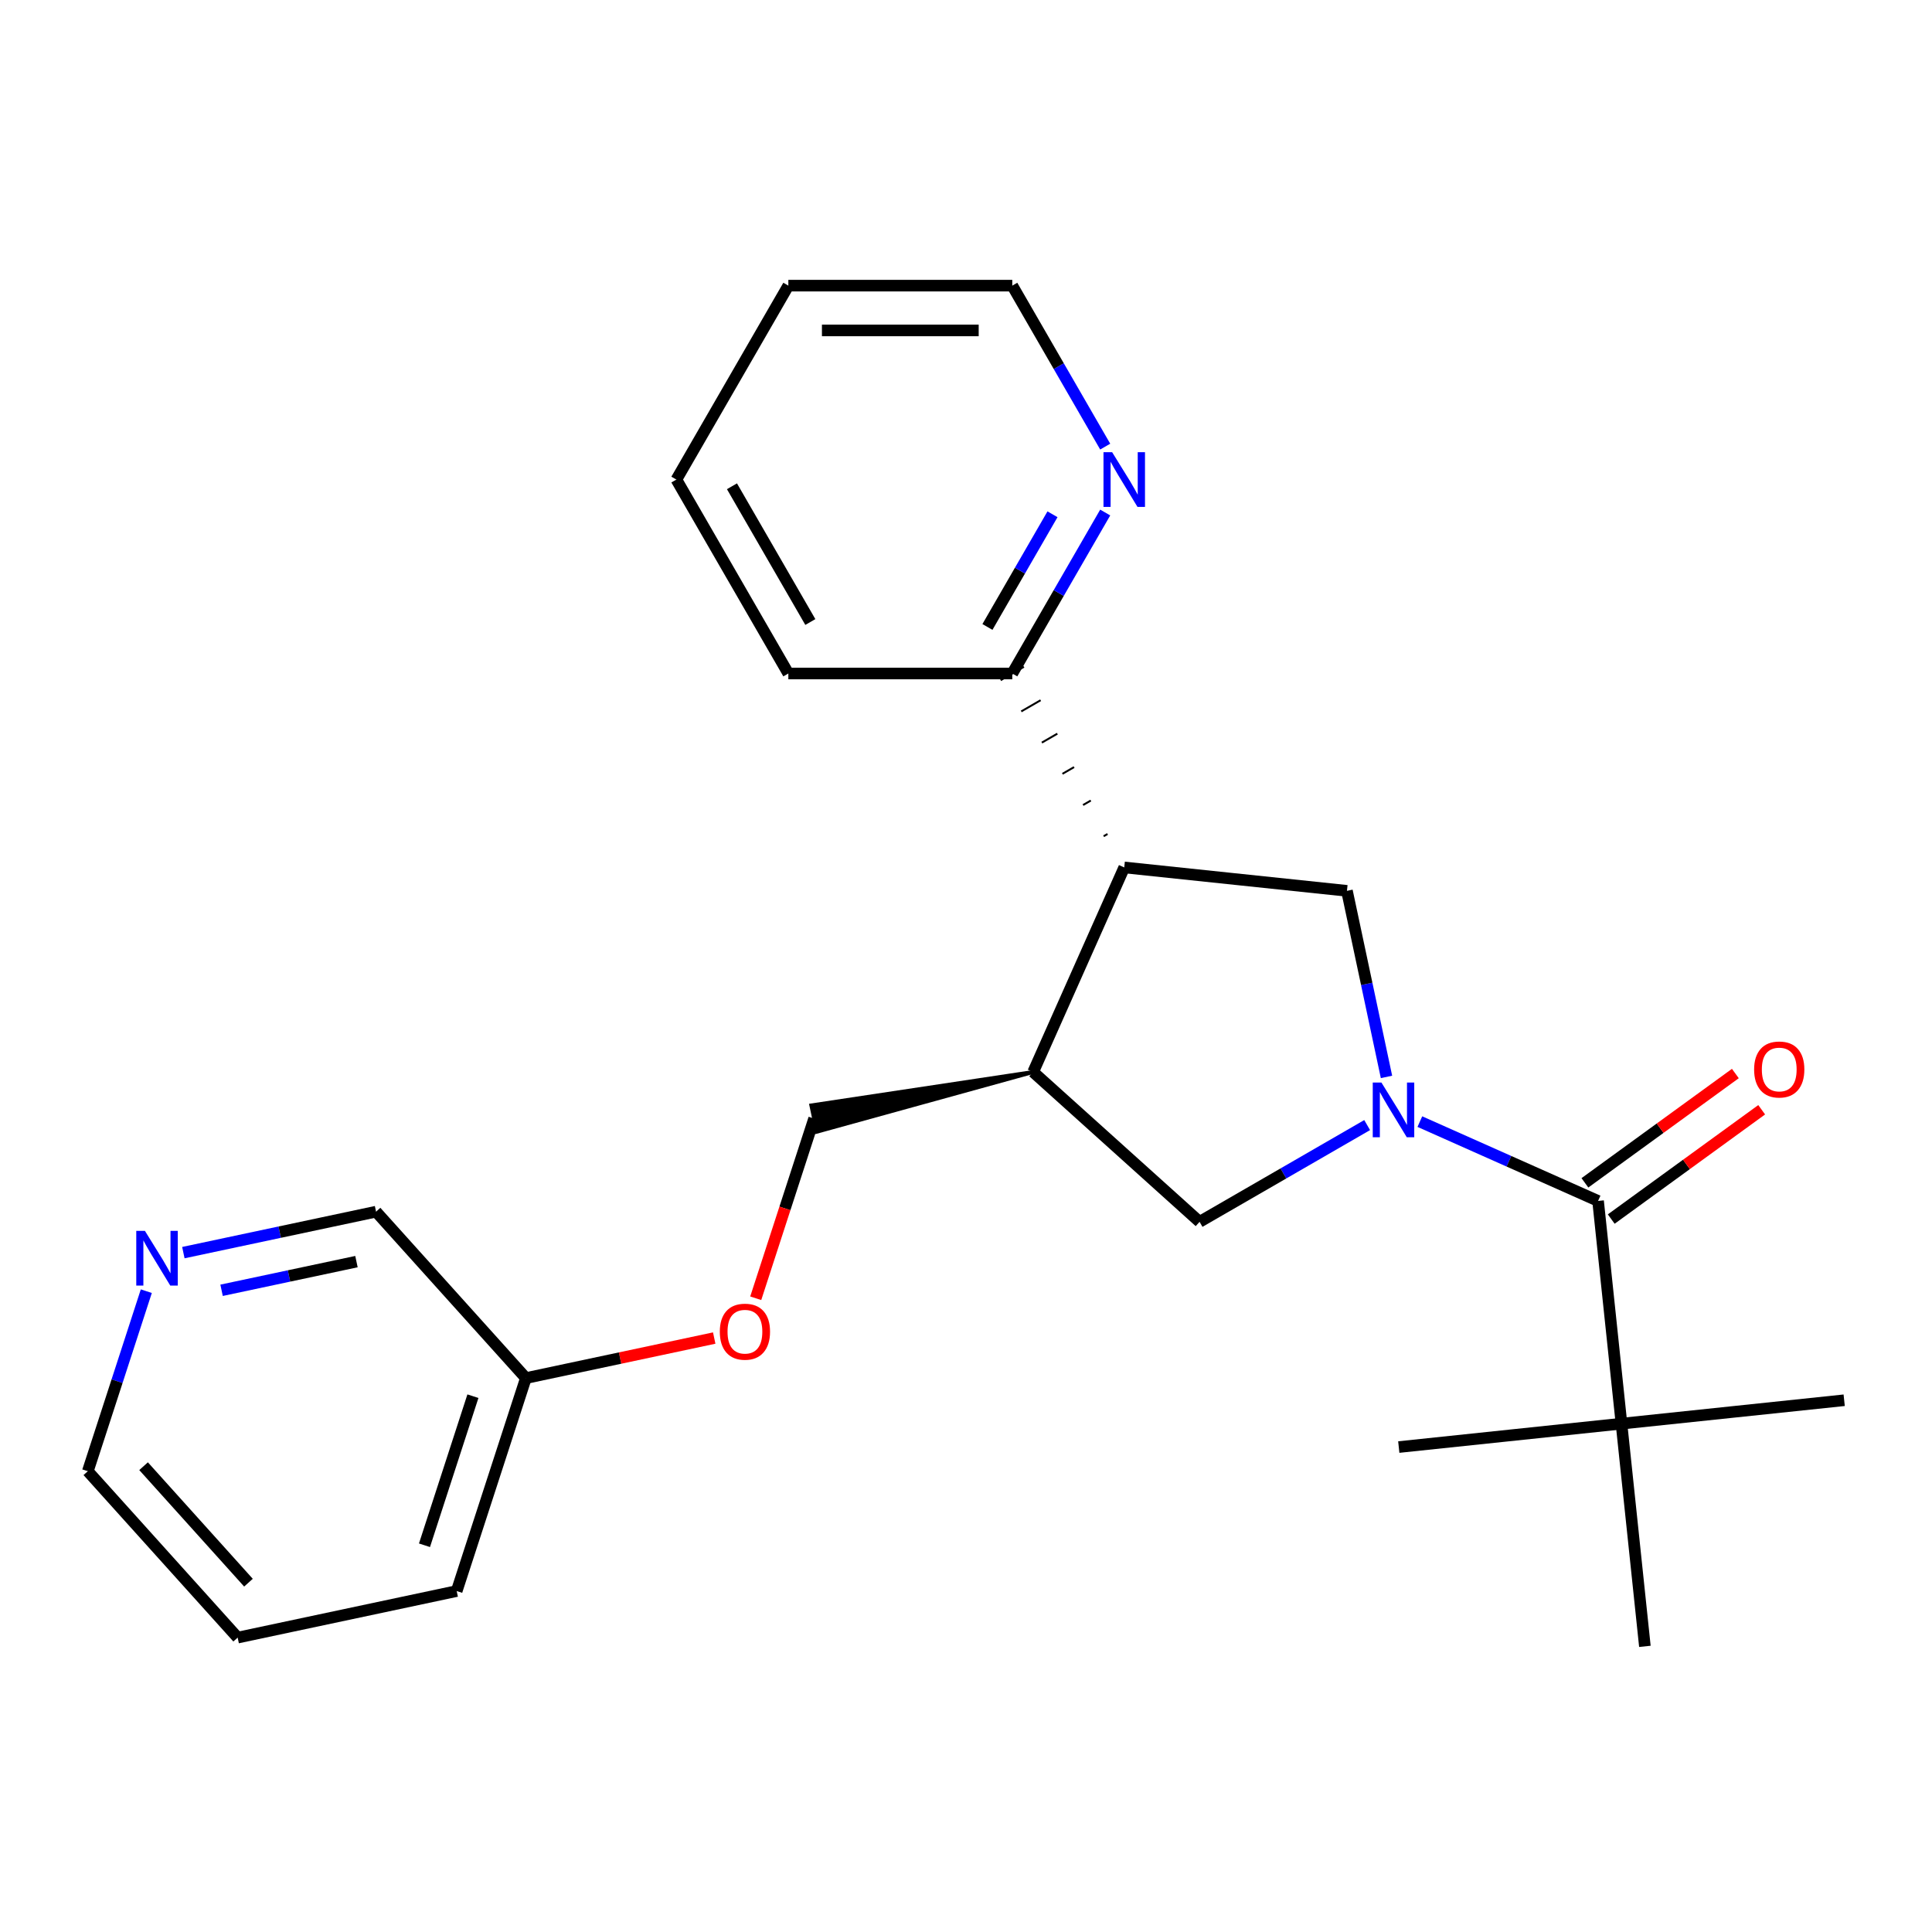 <?xml version='1.0' encoding='iso-8859-1'?>
<svg version='1.1' baseProfile='full'
              xmlns='http://www.w3.org/2000/svg'
                      xmlns:rdkit='http://www.rdkit.org/xml'
                      xmlns:xlink='http://www.w3.org/1999/xlink'
                  xml:space='preserve'
width='1000px' height='1000px' viewBox='0 0 1000 1000'>
<!-- END OF HEADER -->
<rect style='opacity:1.0;fill:#FFFFFF;stroke:none' width='1000' height='1000' x='0' y='0'> </rect>
<path class='bond-0' d='M 734.912,580.54 L 781.036,601.075' style='fill:none;fill-rule:evenodd;stroke:#0000FF;stroke-width:6px;stroke-linecap:butt;stroke-linejoin:miter;stroke-opacity:1' />
<path class='bond-0' d='M 781.036,601.075 L 827.159,621.611' style='fill:none;fill-rule:evenodd;stroke:#000000;stroke-width:6px;stroke-linecap:butt;stroke-linejoin:miter;stroke-opacity:1' />
<path class='bond-2' d='M 717.649,557.41 L 707.412,509.253' style='fill:none;fill-rule:evenodd;stroke:#0000FF;stroke-width:6px;stroke-linecap:butt;stroke-linejoin:miter;stroke-opacity:1' />
<path class='bond-2' d='M 707.412,509.253 L 697.176,461.095' style='fill:none;fill-rule:evenodd;stroke:#000000;stroke-width:6px;stroke-linecap:butt;stroke-linejoin:miter;stroke-opacity:1' />
<path class='bond-4' d='M 707.637,582.341 L 664.267,607.381' style='fill:none;fill-rule:evenodd;stroke:#0000FF;stroke-width:6px;stroke-linecap:butt;stroke-linejoin:miter;stroke-opacity:1' />
<path class='bond-4' d='M 664.267,607.381 L 620.897,632.421' style='fill:none;fill-rule:evenodd;stroke:#000000;stroke-width:6px;stroke-linecap:butt;stroke-linejoin:miter;stroke-opacity:1' />
<path class='bond-5' d='M 827.159,621.611 L 839.275,736.881' style='fill:none;fill-rule:evenodd;stroke:#000000;stroke-width:6px;stroke-linecap:butt;stroke-linejoin:miter;stroke-opacity:1' />
<path class='bond-8' d='M 833.972,630.988 L 872.908,602.699' style='fill:none;fill-rule:evenodd;stroke:#000000;stroke-width:6px;stroke-linecap:butt;stroke-linejoin:miter;stroke-opacity:1' />
<path class='bond-8' d='M 872.908,602.699 L 911.844,574.41' style='fill:none;fill-rule:evenodd;stroke:#FF0000;stroke-width:6px;stroke-linecap:butt;stroke-linejoin:miter;stroke-opacity:1' />
<path class='bond-8' d='M 820.347,612.234 L 859.283,583.945' style='fill:none;fill-rule:evenodd;stroke:#000000;stroke-width:6px;stroke-linecap:butt;stroke-linejoin:miter;stroke-opacity:1' />
<path class='bond-8' d='M 859.283,583.945 L 898.219,555.657' style='fill:none;fill-rule:evenodd;stroke:#FF0000;stroke-width:6px;stroke-linecap:butt;stroke-linejoin:miter;stroke-opacity:1' />
<path class='bond-1' d='M 581.906,448.979 L 697.176,461.095' style='fill:none;fill-rule:evenodd;stroke:#000000;stroke-width:6px;stroke-linecap:butt;stroke-linejoin:miter;stroke-opacity:1' />
<path class='bond-6' d='M 573.251,431.67 L 571.243,432.829' style='fill:none;fill-rule:evenodd;stroke:#000000;stroke-width:1.0px;stroke-linecap:butt;stroke-linejoin:miter;stroke-opacity:1' />
<path class='bond-6' d='M 564.595,414.361 L 560.58,416.679' style='fill:none;fill-rule:evenodd;stroke:#000000;stroke-width:1.0px;stroke-linecap:butt;stroke-linejoin:miter;stroke-opacity:1' />
<path class='bond-6' d='M 555.94,397.052 L 549.918,400.529' style='fill:none;fill-rule:evenodd;stroke:#000000;stroke-width:1.0px;stroke-linecap:butt;stroke-linejoin:miter;stroke-opacity:1' />
<path class='bond-6' d='M 547.285,379.743 L 539.255,384.379' style='fill:none;fill-rule:evenodd;stroke:#000000;stroke-width:1.0px;stroke-linecap:butt;stroke-linejoin:miter;stroke-opacity:1' />
<path class='bond-6' d='M 538.63,362.434 L 528.593,368.229' style='fill:none;fill-rule:evenodd;stroke:#000000;stroke-width:1.0px;stroke-linecap:butt;stroke-linejoin:miter;stroke-opacity:1' />
<path class='bond-6' d='M 529.975,345.125 L 517.93,352.079' style='fill:none;fill-rule:evenodd;stroke:#000000;stroke-width:1.0px;stroke-linecap:butt;stroke-linejoin:miter;stroke-opacity:1' />
<path class='bond-24' d='M 581.906,448.979 L 534.762,554.865' style='fill:none;fill-rule:evenodd;stroke:#000000;stroke-width:6px;stroke-linecap:butt;stroke-linejoin:miter;stroke-opacity:1' />
<path class='bond-3' d='M 534.762,554.865 L 620.897,632.421' style='fill:none;fill-rule:evenodd;stroke:#000000;stroke-width:6px;stroke-linecap:butt;stroke-linejoin:miter;stroke-opacity:1' />
<path class='bond-9' d='M 534.762,554.865 L 419.944,572.16 L 422.836,585.765 Z' style='fill:#000000;fill-rule:evenodd;fill-opacity:1;stroke:#000000;stroke-width:2px;stroke-linecap:butt;stroke-linejoin:miter;stroke-opacity:1;' />
<path class='bond-14' d='M 839.275,736.881 L 954.545,724.766' style='fill:none;fill-rule:evenodd;stroke:#000000;stroke-width:6px;stroke-linecap:butt;stroke-linejoin:miter;stroke-opacity:1' />
<path class='bond-15' d='M 839.275,736.881 L 724.004,748.997' style='fill:none;fill-rule:evenodd;stroke:#000000;stroke-width:6px;stroke-linecap:butt;stroke-linejoin:miter;stroke-opacity:1' />
<path class='bond-16' d='M 839.275,736.881 L 851.39,852.152' style='fill:none;fill-rule:evenodd;stroke:#000000;stroke-width:6px;stroke-linecap:butt;stroke-linejoin:miter;stroke-opacity:1' />
<path class='bond-7' d='M 523.953,348.602 L 548.005,306.943' style='fill:none;fill-rule:evenodd;stroke:#000000;stroke-width:6px;stroke-linecap:butt;stroke-linejoin:miter;stroke-opacity:1' />
<path class='bond-7' d='M 548.005,306.943 L 572.057,265.283' style='fill:none;fill-rule:evenodd;stroke:#0000FF;stroke-width:6px;stroke-linecap:butt;stroke-linejoin:miter;stroke-opacity:1' />
<path class='bond-7' d='M 511.093,324.514 L 527.93,295.352' style='fill:none;fill-rule:evenodd;stroke:#000000;stroke-width:6px;stroke-linecap:butt;stroke-linejoin:miter;stroke-opacity:1' />
<path class='bond-7' d='M 527.93,295.352 L 544.766,266.19' style='fill:none;fill-rule:evenodd;stroke:#0000FF;stroke-width:6px;stroke-linecap:butt;stroke-linejoin:miter;stroke-opacity:1' />
<path class='bond-19' d='M 523.953,348.602 L 408.047,348.602' style='fill:none;fill-rule:evenodd;stroke:#000000;stroke-width:6px;stroke-linecap:butt;stroke-linejoin:miter;stroke-opacity:1' />
<path class='bond-17' d='M 572.057,231.167 L 548.005,189.508' style='fill:none;fill-rule:evenodd;stroke:#0000FF;stroke-width:6px;stroke-linecap:butt;stroke-linejoin:miter;stroke-opacity:1' />
<path class='bond-17' d='M 548.005,189.508 L 523.953,147.848' style='fill:none;fill-rule:evenodd;stroke:#000000;stroke-width:6px;stroke-linecap:butt;stroke-linejoin:miter;stroke-opacity:1' />
<path class='bond-11' d='M 421.39,578.963 L 406.278,625.47' style='fill:none;fill-rule:evenodd;stroke:#000000;stroke-width:6px;stroke-linecap:butt;stroke-linejoin:miter;stroke-opacity:1' />
<path class='bond-11' d='M 406.278,625.47 L 391.167,671.978' style='fill:none;fill-rule:evenodd;stroke:#FF0000;stroke-width:6px;stroke-linecap:butt;stroke-linejoin:miter;stroke-opacity:1' />
<path class='bond-10' d='M 94.909,648.358 L 144.777,637.759' style='fill:none;fill-rule:evenodd;stroke:#0000FF;stroke-width:6px;stroke-linecap:butt;stroke-linejoin:miter;stroke-opacity:1' />
<path class='bond-10' d='M 144.777,637.759 L 194.644,627.159' style='fill:none;fill-rule:evenodd;stroke:#000000;stroke-width:6px;stroke-linecap:butt;stroke-linejoin:miter;stroke-opacity:1' />
<path class='bond-10' d='M 114.689,667.853 L 149.596,660.433' style='fill:none;fill-rule:evenodd;stroke:#0000FF;stroke-width:6px;stroke-linecap:butt;stroke-linejoin:miter;stroke-opacity:1' />
<path class='bond-10' d='M 149.596,660.433 L 184.503,653.013' style='fill:none;fill-rule:evenodd;stroke:#000000;stroke-width:6px;stroke-linecap:butt;stroke-linejoin:miter;stroke-opacity:1' />
<path class='bond-26' d='M 75.729,668.315 L 60.592,714.902' style='fill:none;fill-rule:evenodd;stroke:#0000FF;stroke-width:6px;stroke-linecap:butt;stroke-linejoin:miter;stroke-opacity:1' />
<path class='bond-26' d='M 60.592,714.902 L 45.455,761.49' style='fill:none;fill-rule:evenodd;stroke:#000000;stroke-width:6px;stroke-linecap:butt;stroke-linejoin:miter;stroke-opacity:1' />
<path class='bond-12' d='M 369.675,692.575 L 320.938,702.934' style='fill:none;fill-rule:evenodd;stroke:#FF0000;stroke-width:6px;stroke-linecap:butt;stroke-linejoin:miter;stroke-opacity:1' />
<path class='bond-12' d='M 320.938,702.934 L 272.2,713.294' style='fill:none;fill-rule:evenodd;stroke:#000000;stroke-width:6px;stroke-linecap:butt;stroke-linejoin:miter;stroke-opacity:1' />
<path class='bond-13' d='M 272.2,713.294 L 194.644,627.159' style='fill:none;fill-rule:evenodd;stroke:#000000;stroke-width:6px;stroke-linecap:butt;stroke-linejoin:miter;stroke-opacity:1' />
<path class='bond-20' d='M 272.2,713.294 L 236.383,823.526' style='fill:none;fill-rule:evenodd;stroke:#000000;stroke-width:6px;stroke-linecap:butt;stroke-linejoin:miter;stroke-opacity:1' />
<path class='bond-20' d='M 244.781,722.665 L 219.709,799.828' style='fill:none;fill-rule:evenodd;stroke:#000000;stroke-width:6px;stroke-linecap:butt;stroke-linejoin:miter;stroke-opacity:1' />
<path class='bond-25' d='M 523.953,147.848 L 408.047,147.848' style='fill:none;fill-rule:evenodd;stroke:#000000;stroke-width:6px;stroke-linecap:butt;stroke-linejoin:miter;stroke-opacity:1' />
<path class='bond-25' d='M 506.567,171.029 L 425.433,171.029' style='fill:none;fill-rule:evenodd;stroke:#000000;stroke-width:6px;stroke-linecap:butt;stroke-linejoin:miter;stroke-opacity:1' />
<path class='bond-18' d='M 45.455,761.49 L 123.011,847.624' style='fill:none;fill-rule:evenodd;stroke:#000000;stroke-width:6px;stroke-linecap:butt;stroke-linejoin:miter;stroke-opacity:1' />
<path class='bond-18' d='M 74.315,758.899 L 128.604,819.193' style='fill:none;fill-rule:evenodd;stroke:#000000;stroke-width:6px;stroke-linecap:butt;stroke-linejoin:miter;stroke-opacity:1' />
<path class='bond-23' d='M 408.047,348.602 L 350.094,248.225' style='fill:none;fill-rule:evenodd;stroke:#000000;stroke-width:6px;stroke-linecap:butt;stroke-linejoin:miter;stroke-opacity:1' />
<path class='bond-23' d='M 419.43,321.955 L 378.863,251.691' style='fill:none;fill-rule:evenodd;stroke:#000000;stroke-width:6px;stroke-linecap:butt;stroke-linejoin:miter;stroke-opacity:1' />
<path class='bond-21' d='M 236.383,823.526 L 123.011,847.624' style='fill:none;fill-rule:evenodd;stroke:#000000;stroke-width:6px;stroke-linecap:butt;stroke-linejoin:miter;stroke-opacity:1' />
<path class='bond-22' d='M 408.047,147.848 L 350.094,248.225' style='fill:none;fill-rule:evenodd;stroke:#000000;stroke-width:6px;stroke-linecap:butt;stroke-linejoin:miter;stroke-opacity:1' />
<path  class='atom-0' d='M 715.014 560.308
L 724.294 575.308
Q 725.214 576.788, 726.694 579.468
Q 728.174 582.148, 728.254 582.308
L 728.254 560.308
L 732.014 560.308
L 732.014 588.628
L 728.134 588.628
L 718.174 572.228
Q 717.014 570.308, 715.774 568.108
Q 714.574 565.908, 714.214 565.228
L 714.214 588.628
L 710.534 588.628
L 710.534 560.308
L 715.014 560.308
' fill='#0000FF'/>
<path  class='atom-8' d='M 575.646 234.065
L 584.926 249.065
Q 585.846 250.545, 587.326 253.225
Q 588.806 255.905, 588.886 256.065
L 588.886 234.065
L 592.646 234.065
L 592.646 262.385
L 588.766 262.385
L 578.806 245.985
Q 577.646 244.065, 576.406 241.865
Q 575.206 239.665, 574.846 238.985
L 574.846 262.385
L 571.166 262.385
L 571.166 234.065
L 575.646 234.065
' fill='#0000FF'/>
<path  class='atom-9' d='M 907.929 553.563
Q 907.929 546.763, 911.289 542.963
Q 914.649 539.163, 920.929 539.163
Q 927.209 539.163, 930.569 542.963
Q 933.929 546.763, 933.929 553.563
Q 933.929 560.443, 930.529 564.363
Q 927.129 568.243, 920.929 568.243
Q 914.689 568.243, 911.289 564.363
Q 907.929 560.483, 907.929 553.563
M 920.929 565.043
Q 925.249 565.043, 927.569 562.163
Q 929.929 559.243, 929.929 553.563
Q 929.929 548.003, 927.569 545.203
Q 925.249 542.363, 920.929 542.363
Q 916.609 542.363, 914.249 545.163
Q 911.929 547.963, 911.929 553.563
Q 911.929 559.283, 914.249 562.163
Q 916.609 565.043, 920.929 565.043
' fill='#FF0000'/>
<path  class='atom-11' d='M 75.011 637.097
L 84.291 652.097
Q 85.211 653.577, 86.691 656.257
Q 88.171 658.937, 88.251 659.097
L 88.251 637.097
L 92.011 637.097
L 92.011 665.417
L 88.131 665.417
L 78.171 649.017
Q 77.011 647.097, 75.771 644.897
Q 74.571 642.697, 74.211 642.017
L 74.211 665.417
L 70.531 665.417
L 70.531 637.097
L 75.011 637.097
' fill='#0000FF'/>
<path  class='atom-12' d='M 372.573 689.275
Q 372.573 682.475, 375.933 678.675
Q 379.293 674.875, 385.573 674.875
Q 391.853 674.875, 395.213 678.675
Q 398.573 682.475, 398.573 689.275
Q 398.573 696.155, 395.173 700.075
Q 391.773 703.955, 385.573 703.955
Q 379.333 703.955, 375.933 700.075
Q 372.573 696.195, 372.573 689.275
M 385.573 700.755
Q 389.893 700.755, 392.213 697.875
Q 394.573 694.955, 394.573 689.275
Q 394.573 683.715, 392.213 680.915
Q 389.893 678.075, 385.573 678.075
Q 381.253 678.075, 378.893 680.875
Q 376.573 683.675, 376.573 689.275
Q 376.573 694.995, 378.893 697.875
Q 381.253 700.755, 385.573 700.755
' fill='#FF0000'/>
</svg>
